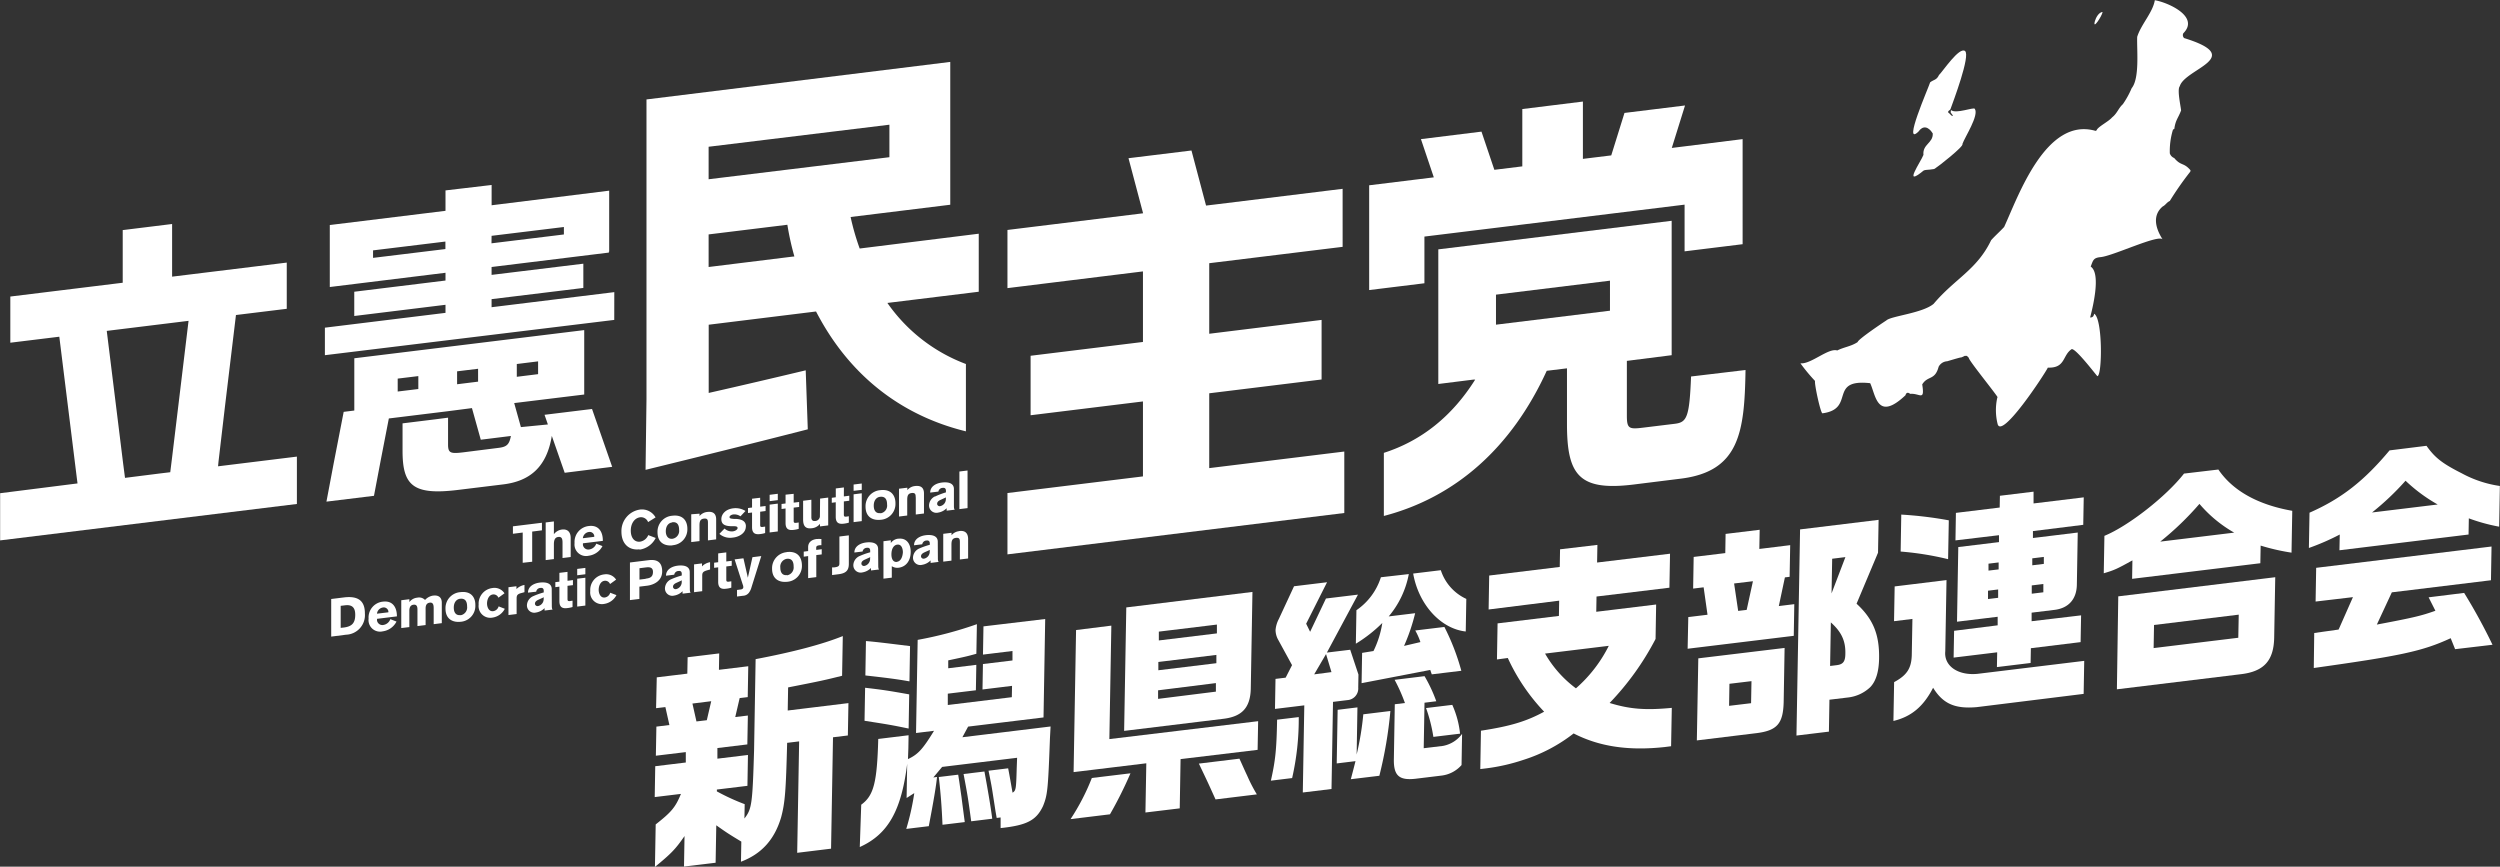 <svg id="レイヤー_1" data-name="レイヤー 1" xmlns="http://www.w3.org/2000/svg" viewBox="0 0 566.95 196.55"><rect x="0" y="0" width="566.95" height="196.55" fill="#333333" stroke="none"/><defs><style>.cls-1{fill:#fff;}</style></defs><title>svg_sizeS</title><path class="cls-1" d="M283.2,103.64l25.48-3.13V87L283.2,90.14v-16l30.25-3.71V57.27l-29.13,3.58-1.84.22-3.31-12.49-14.28,1.75,3.31,12.49L237.44,66.6V79.79L268.17,76V92l-25.48,3.13v13.49l25.48-3.13v17l-30.73,3.77v13.91l76.39-9.38V116.85l-30.63,3.76ZM148.28,80.7l-27.83,3.42V82.29l20.81-2.54v-5.5l-20.81,2.54V75l14.81-1.82,11.79-1.45v-.22h.07V57.69L120.46,61v-4.6L110,57.63v4.63L83.76,65.48v8.64h0v5.42L110,76.31v1.76L89.31,80.61v5.5L110,83.57V85.4L82.65,88.76V95l65.62-8ZM120.45,67.93l16.4-2v1.69l-1.61.2-14.81,1.81Zm-10.47,3-16.41,2V71.23l16.41-2Zm-14.65,47.8,1.82-9.38,13.27-1.63L116,107l2,7.17,6.83-.85c-.37,2-1,2.48-2.82,2.7l-7.91,1c-2.93.36-3.52.21-3.52-1.76v-6.09l-2.7.35-7.62.94v6.22c0,7.84,2.34,10.11,12.45,8.89l10.4-1.27c6.1-.75,9.86-4,11-11l2.92,8.37,10.77-1.35-4.57-13.12-10.77,1.32.76,2.19-6.12.6-1.52-5.45,15.88-1.94V89.31L89.32,95.7v11.85l-2.41.3-2.3,11.84L83,128.21l10.78-1.32ZM126.17,97l4.83-.6V99.3l-4.83.6Zm-13.54,1.66,4.76-.58V101l-4.76.59Zm-13.47,1.65,4.68-.57v2.93l-4.68.57ZM58.52,119.16,60,106.52l2.48-20.63L74,84.48V74L48,77.19V65.25L36.8,66.63V78.57L11.31,81.7V92.17l11.11-1.36,2.48,20,1.52,12.27.13,1L9,126.3V137l67.3-8.26V118l-17.88,2.2Zm-21.2,3.66-.43-3.3-1.27-10.3L33.18,89.49l18.55-2.28-2.45,20.34L48,118.15l-.42,3.39-2.25.27ZM201.87,63.66l22.6-2.78V28.49L155.58,37v68l-.21,16c11.11-2.72,24.36-6,36.79-9.19l-.47-13.38c-7.19,1.72-14.75,3.49-22,5.13V88.09l24.34-3c.22.42.44.84.68,1.27,7.37,13.5,18.81,22.36,33.31,25.91V97a37.93,37.93,0,0,1-17.81-13.85l20.72-2.54V67.45l-27,3.36A55.83,55.83,0,0,1,201.87,63.66Zm-32.2-15.93,41-5v7.37l-41,5Zm18.86,24.94L169.67,75V67.61l17.86-2.19a62.7,62.7,0,0,0,1.59,7.19ZM332,68.1l59-7.24V71.45l13.16-1.62V46l-16.06,2,3-9.63-13.73,1.69-3,9.63-6.43.79v-13L354.2,39.18v13l-6.34.78-2.92-8.66L331.21,46l2.92,8.67-14.66,1.8V80.23L332,78.69Z" transform="translate(-8.97 -14.45)"/><path class="cls-1" d="M392.47,99.83c-.37,9.19-.93,10.38-3.64,10.72l-7.37.9c-3.08.38-3.55.16-3.55-2.74V96.29L388.07,95V64.52L335.15,71v30.53l8-1,.37,0q-7.87,12.49-20.72,16.62v14.31c16.32-4.26,29-15.55,36.94-32.92l4.59-.56v12.62c0,11.58,2.71,15.26,15.12,13.73L390.13,123c13.33-1.64,14.47-10.58,14.69-24.64ZM374.08,84.91l-25.85,3.17V81.27l25.85-3.17ZM129.66,141.84V135l2.21-.28V133l-6.58.81v1.69l2.22-.28v6.86Zm5.93-5.62c.92-.12.95.71.95,1.37V141l1.85-.23v-4.32c0-1.34-.7-2.07-2-1.91a2.74,2.74,0,0,0-1.81,1.06v-2.9l-1.86.23v8.54l1.86-.23v-3.33C134.58,136.92,134.82,136.31,135.59,136.22Zm10,2.07-1.4-.55a2,2,0,0,1-1.6,1.32,1.23,1.23,0,0,1-1.42-1,1.72,1.72,0,0,1,0-.32v-.08l4.51-.55V137c0-1.75-.8-3.55-3.17-3.26a3.62,3.62,0,0,0-3.24,3.87,2.62,2.62,0,0,0,3.2,2.87,4.12,4.12,0,0,0,3.14-2.21Zm-3.11-3.19a1.05,1.05,0,0,1,1.25.82.82.82,0,0,1,0,.27l-2.58.32a1.59,1.59,0,0,1,1.31-1.41Zm11.52,4a4.87,4.87,0,0,0,3.67-2.65l-1.69-.65a2.42,2.42,0,0,1-1.85,1.49c-1.11.14-2.11-.67-2.11-2.53,0-1.43.72-2.8,2.11-3a1.7,1.7,0,0,1,1.81,1.09l1.7-1.06a3.53,3.53,0,0,0-3.61-1.77,4.92,4.92,0,0,0-4.13,5c0,2.88,1.84,4.3,4.1,4Zm7.47-1a3.61,3.61,0,0,0,3.38-3.77c0-1.51-.8-3.25-3.45-2.92a3.62,3.62,0,0,0-3.32,3.72c0,2.5,1.75,3.17,3.39,3Zm-.07-5.21c1-.13,1.58.39,1.58,1.74a1.81,1.81,0,0,1-1.49,2c-1,.13-1.53-.65-1.53-1.69,0-1.32.74-1.95,1.44-2Zm4.33-1.81v6.3l1.87-.22v-3.53c0-.85.12-1.47,1-1.57s.92.38.92,1V137l1.86-.23v-4.53c0-1.27-.67-1.85-2-1.69a2.6,2.6,0,0,0-1.77.93v-.54Zm12.4,2.74c0-1.17-.91-1.62-2.27-1.69l-.45,0c-.74-.06-1-.12-1-.42s.47-.55.87-.6a2.43,2.43,0,0,1,1.61.43l1.14-1.21a4.22,4.22,0,0,0-2.8-.6c-1.78.22-2.67,1.37-2.67,2.44s.62,1.55,2.12,1.61l.56,0c.68,0,1,.08,1,.42s-.5.68-1.12.76a2.41,2.41,0,0,1-1.84-.65l-1.17,1.21a3.73,3.73,0,0,0,3.06.84C176.44,136.25,178.11,135.42,178.11,133.85Zm3.23-6.49-1.84.22v2l-.92.11v1.13l.92-.11V134c0,1.47.79,1.69,1.8,1.57a5.79,5.79,0,0,0,1.17-.24v-1.46l-.65.09c-.29,0-.48,0-.48-.46v-3l1.23-.16V129.2l-1.23.15Zm4-.9-1.85.23v1.44l1.85-.23Zm-1.85,8.77,1.85-.23v-6.31l-1.85.23Zm3.61-8.57v2l-.91.11v1.14l.91-.12v3.29c0,1.48.79,1.69,1.81,1.57a5.93,5.93,0,0,0,1.17-.24v-1.44l-.65.09c-.3,0-.49,0-.49-.46v-3l1.24-.15v-1.13l-1.24.15v-2Zm7.79,4.8a1.12,1.12,0,0,1-1.05,1.17h0c-.75.09-.89-.4-.89-.82v-4l-1.87.23v4.23c0,1.56.59,2.19,2,2a2.66,2.66,0,0,0,1.83-1v.59l1.86-.23v-6.31l-1.84.23Zm5.44-6.44-1.84.23v2l-.91.12v1.13l.9-.12v3.29c0,1.48.78,1.69,1.8,1.57a5.79,5.79,0,0,0,1.17-.24v-1.44l-.65.09c-.29,0-.48,0-.48-.46v-3l1.23-.15v-1.14l-1.23.16Zm4.05-.89-1.85.23v1.43l1.85-.22Zm-1.85,8.76,1.85-.23v-6.31l-1.85.23Zm9.49-4.32c0-1.51-.81-3.25-3.46-2.93a3.62,3.62,0,0,0-3.32,3.72c0,2.49,1.73,3.17,3.38,3a3.59,3.59,0,0,0,3.4-3.75Zm-3.39,2.27c-1.08.14-1.53-.64-1.53-1.69,0-1.32.73-1.94,1.44-2,1-.12,1.58.4,1.58,1.74a1.77,1.77,0,0,1-1.49,2Zm8-3.58v3.9l1.86-.23v-4.54c0-1.27-.67-1.85-2-1.69a2.56,2.56,0,0,0-1.77.93v-.55l-1.89.23v6.31l1.86-.23v-3.53c0-.85.12-1.46,1-1.57s.92.37.92,1Zm4.33-.2a2.35,2.35,0,0,0-1.32,2,1.66,1.66,0,0,0,2.06,1.67,3.46,3.46,0,0,0,1.93-1v.56l1.83-.22c-.16-.21-.18-.42-.18-1v-3.68c0-1.53-1.64-1.62-2.73-1.48-1.37.17-2.65.89-2.65,2.28l1.86-.23a1,1,0,0,1,1-.84c.67-.09.71.45.71.67v.35A17.13,17.13,0,0,0,221,127.06Zm2.49.51a1.61,1.61,0,0,1-1.27,1.69.58.58,0,0,1-.7-.43.49.49,0,0,1,0-.12c0-.28.15-.6.8-.88l1.19-.55Zm4.92-6.39-1.85.23v8.53l1.85-.23ZM87,149.93l-2.92.36v8.53l3.36-.43a4.45,4.45,0,0,0,4.28-4.79C91.74,150.82,90.33,149.53,87,149.93Zm-.08,6.83-.69.08v-5l1-.12c1.86-.23,2.3.84,2.3,2.16,0,1.93-.82,2.67-2.66,2.89Zm8.88-5.87a3.61,3.61,0,0,0-3.24,3.86,2.62,2.62,0,0,0,3.19,2.88,4.14,4.14,0,0,0,3.14-2.22l-1.4-.55a2,2,0,0,1-1.59,1.32,1.23,1.23,0,0,1-1.43-1,1.71,1.71,0,0,1,0-.32v-.07l4.51-.56v-.07c0-1.76-.8-3.56-3.17-3.27Zm-1.34,2.73a1.59,1.59,0,0,1,1.33-1.4,1.06,1.06,0,0,1,1.25.82,1.23,1.23,0,0,1,0,.27Zm12.77-4.11a3.13,3.13,0,0,0-1.87,1,1.88,1.88,0,0,0-1.77-.52,2.52,2.52,0,0,0-1.78,1v-.65l-1.84.23v6.31l1.83-.22V153c0-.53.1-1.31.93-1.41.58-.07.91.19.91,1.07v3.77l1.85-.23v-3.78c0-.76.29-1.22.95-1.3s.88.37.88,1.22V156l1.84-.23v-4.64c0-1.24-.78-1.75-1.93-1.61Zm6.1-.77a3.63,3.63,0,0,0-3.33,3.72c0,2.48,1.74,3.17,3.39,3a3.61,3.61,0,0,0,3.38-3.77C116.8,150.15,116,148.41,113.35,148.74Zm.08,5.2c-1.09.13-1.53-.65-1.53-1.7,0-1.31.73-1.93,1.43-2,1-.12,1.59.4,1.59,1.74a1.8,1.8,0,0,1-1.49,2Zm7.41-.89c-1,.13-1.4-.93-1.4-1.73s.35-1.94,1.34-2.06A1.18,1.18,0,0,1,122,150l1.38-1a2.7,2.7,0,0,0-2.7-1.2,3.56,3.56,0,0,0-3.16,3.78,2.65,2.65,0,0,0,3.13,2.93,3.73,3.73,0,0,0,2.8-2l-1.4-.55a1.49,1.49,0,0,1-1.22,1.09Zm5.27-5v-.65l-1.81.22v6.31l1.85-.23v-3.55c0-.68.18-1,1.16-1.23l.62-.18v-1.64a3.56,3.56,0,0,0-1.09.39,3.35,3.35,0,0,0-.74.56Zm8,0c0-1.52-1.63-1.61-2.72-1.48-1.38.17-2.66.89-2.66,2.28l1.86-.22a1,1,0,0,1,1-.85c.68-.09.71.46.71.67v.35a16.65,16.65,0,0,0-2.48.89,2.34,2.34,0,0,0-1.33,2,1.66,1.66,0,0,0,2.06,1.67,3.52,3.52,0,0,0,1.94-1v.55l1.82-.22c-.16-.21-.18-.43-.18-1Zm-1.83,2.15a1.61,1.61,0,0,1-1.26,1.69.6.6,0,0,1-.71-.44s0-.08,0-.12c0-.28.16-.6.8-.88l1.2-.55Zm5.41-6.06-1.84.22v2l-.92.11v1.14l.92-.12v3.29c0,1.48.79,1.7,1.8,1.57a6,6,0,0,0,1.18-.24v-1.44l-.66.1c-.29,0-.48,0-.48-.47v-3l1.23-.15V146l-1.23.16Zm2.2.77,1.85-.23v-1.44l-1.85.23Zm0,7.1,1.85-.23v-6.31l-1.85.22Zm6.27-2.06c-1,.13-1.4-.93-1.4-1.73s.35-1.94,1.34-2.06a1.17,1.17,0,0,1,1.23.74l1.38-1a2.67,2.67,0,0,0-2.69-1.19,3.54,3.54,0,0,0-3.17,3.77,2.65,2.65,0,0,0,3.13,2.93,3.76,3.76,0,0,0,2.81-2l-1.42-.54a1.49,1.49,0,0,1-1.21,1.08Zm9.92-8.46-4.23.52v8.53l2.14-.26v-2.79l1.73-.21c1.55-.19,3.44-1.09,3.44-3.25,0-2-1.06-2.8-3.08-2.54Zm-.67,4.23-1.4.17v-2.58l1.36-.17c.67-.08,1.7-.2,1.7,1s-.71,1.43-1.66,1.54Zm10-1.51c0-1.52-1.63-1.61-2.72-1.48-1.38.17-2.66.89-2.66,2.28l1.86-.23a1,1,0,0,1,1-.84c.68-.09.71.45.71.67v.35a17.18,17.18,0,0,0-2.49.89,2.35,2.35,0,0,0-1.32,2,1.66,1.66,0,0,0,2.06,1.67,3.46,3.46,0,0,0,1.93-1v.56l1.83-.22c-.16-.21-.18-.42-.18-1Zm-1.82,2.14a1.64,1.64,0,0,1-1.27,1.7.59.59,0,0,1-.7-.44.5.5,0,0,1,0-.12c0-.28.16-.6.8-.88l1.2-.55Zm4.6-3.47v-.66l-1.8.22v6.31l1.85-.23V145c0-.68.18-.95,1.16-1.23l.62-.17v-1.66a3.56,3.56,0,0,0-1.09.39,2.75,2.75,0,0,0-.74.58Zm5.51-3.16-1.84.23v2l-.92.11v1.16l.92-.11v3.28c0,1.48.79,1.7,1.81,1.57a5.93,5.93,0,0,0,1.17-.24v-1.44l-.65.09c-.3,0-.49,0-.49-.46v-3l1.23-.15v-1.13l-1.23.15Zm4.89,5.74-1-4.4-2,.25,1.84,5.71a1.64,1.64,0,0,1,.13.59c0,.21-.12.47-.63.53l-.8.1v1.49l1.34-.17a1.78,1.78,0,0,0,1.32-.64,3.58,3.58,0,0,0,.62-1.27l2.22-7.09-2,.25Zm8.81-5.79a3.65,3.65,0,0,0-3.32,3.72c0,2.49,1.74,3.17,3.39,3a3.6,3.6,0,0,0,3.38-3.76C190.8,141,190,139.33,187.34,139.65Zm.09,5.2c-1.09.14-1.54-.64-1.54-1.69a1.81,1.81,0,0,1,1.44-2c1-.12,1.58.4,1.58,1.74a1.81,1.81,0,0,1-1.48,2Zm6.6-6.06c0-.46.05-.62.84-.72l.34,0v-1.4a10.29,10.29,0,0,0-1.11,0c-1.09.14-1.9.74-1.9,1.83v.9l-1,.13v1.14l1-.13v5l1.85-.23v-5l1.23-.15V139l-1.24.16Zm5.26,3.41c0,.61-.24.79-1.24.91l-.42,0v1.73l1.42-.18c1.56-.19,2.38-.72,2.38-2.35v-6.47l-2.14.26Zm8.78-3.27c0-1.52-1.63-1.61-2.72-1.48-1.38.17-2.66.89-2.66,2.28l1.86-.23a1,1,0,0,1,1-.84c.68-.09.72.45.72.67v.35a16.37,16.37,0,0,0-2.49.89,2.34,2.34,0,0,0-1.33,2,1.66,1.66,0,0,0,2.06,1.67,3.52,3.52,0,0,0,1.94-1v.56l1.83-.22c-.16-.21-.18-.42-.18-1Zm-1.82,2.14a1.64,1.64,0,0,1-1.27,1.7.59.59,0,0,1-.7-.44.5.5,0,0,1,0-.12c0-.28.16-.6.8-.88l1.2-.55Zm6.46-4.49a2.38,2.38,0,0,0-1.76,1v-.62l-1.67.21v8.49l1.89-.23v-2.6a2.28,2.28,0,0,0,1.55.35c1.69-.21,2.74-1.6,2.74-3.63,0-1.75-.94-3.17-2.75-2.95Zm-.35,5.28c-.85.11-1.27-.64-1.27-1.69,0-1.47.64-2.15,1.33-2.23,1.12-.14,1.27,1.29,1.27,1.72C213.67,140.62,213.32,141.74,212.36,141.86Zm9.24-4.58c0-1.52-1.64-1.61-2.72-1.48-1.38.17-2.66.89-2.66,2.29l1.86-.23a1,1,0,0,1,1-.85c.67-.08.71.46.71.67V138a16,16,0,0,0-2.49.88,2.36,2.36,0,0,0-1.32,2,1.65,1.65,0,0,0,2.06,1.66,3.46,3.46,0,0,0,1.93-1v.57l1.83-.23c-.16-.21-.18-.42-.18-1Zm-1.83,2.15a1.61,1.61,0,0,1-1.27,1.69.59.59,0,0,1-.7-.44.41.41,0,0,1,0-.11c0-.28.16-.6.8-.89l1.2-.54Zm6.73-4.55a2.61,2.61,0,0,0-1.78.93v-.55l-1.88.23v6.31l1.86-.23V138c0-.85.12-1.46,1-1.57s.91.38.91,1v3.9l1.87-.23v-4.54C228.46,135.29,227.78,134.72,226.5,134.88Z" transform="translate(-8.97 -14.45)"/><path class="cls-1" d="M454,47.12c.53-1.55,3.83-6.53,2.81-8-.29-.41-4.28,1.21-5.34.31l-.11.18,0,.39c.76.83.44.95,0,.52-.2-.46-1.14-.52-.17-1.16l.11-.16c.56-1.57,4.61-12.22,3.29-13.19s-5,4.59-5.9,5.46c-.54,1.18-1.17,1-2,1.65-.42,1.35-6.3,14.68-2.67,11.19,1-1.44,2.25-1.23,3.26.4.11,2.21-2.35,2.43-2.11,4.86-.56,1.53-4.85,7.58.05,3.55.52-.28,2.43-.1,2.71-.56C448.32,52.38,454.48,47.56,454,47.12Z" transform="translate(-8.97 -14.45)"/><path class="cls-1" d="M484.06,19.21c.2-.73.88-2,1.74-2.05C485.68,18.08,483.43,21.48,484.06,19.21Z" transform="translate(-8.97 -14.45)"/><path class="cls-1" d="M461.88,104.8a13,13,0,0,0,.09,5.72c.79,3.87,10.73-11.28,11.41-12.7,4.06.15,3.28-2.83,5.42-4.2,1-.09,5.49,5.84,5.81,6.14,1.14-.09,1.22-13.18-.74-14.16q-.11.9-.9.84c.39-1.5,2.61-9.9.13-11.53.54-1.41.58-2,2.25-2.15,2.91-.29,13.23-5.26,14.07-4-1.76-2.74-2.28-5.55,0-7.48.69-.35.87-.9,1.62-1.26a70.62,70.62,0,0,1,4.65-6.65l.05-.3c-1.6-1.86-2.11-.9-3.7-2.78a1.7,1.7,0,0,1-1-1.06,16.62,16.62,0,0,1,.72-5.39l.3-.16c.27-2,.83-2.35,1.51-4.11.2.08-1-4.76-.27-5.56,1.13-4,15.2-6.54,1-10.92A.91.91,0,0,1,504.1,22c3.78-3.79-3.49-7-6.46-7.5-.44,2.77-3.17,5.55-4,8.32-.1,3,.59,9.37-1.25,11.63a20.25,20.25,0,0,1-2,3.63c-1,.9-1.29,2.1-2.45,3-.77.94-3.27,2.14-3.5,2.92a.64.64,0,0,1-.24.13c-11.29-3.27-17.59,15-20.73,21.79-.92,1-2.05,2-2.95,3-3.21,6.72-8.24,8.73-13.05,14.44-2.55,2.13-9.67,2.75-10.72,3.76-.94.61-6.42,4.29-6.5,4.9-1.49,1-3.07,1.12-4.63,1.91-2-.64-6,3.18-8.35,2.91a40.77,40.77,0,0,0,3.31,4c-.16.77,1.28,7.4,1.69,7.34,7.57-1,1.21-7.88,10.82-6.83,1.26,2.67,1.55,8.81,8,2.74.18-.62.54-.73,1.07-.32,2.14-.21,3.36,1.81,2.73-2.14,1.24-2.05,2.88-.84,3.72-4a2.32,2.32,0,0,1,1.93-1.25c-.16.06,3.29-1,3.13-.85a4.55,4.55,0,0,0,.86-.38c.07,0,.4,0,.47,0s.36.41.5.46c-.56-.05,6,8,6.5,8.94C461.91,104.55,461.89,104.71,461.88,104.8Z" transform="translate(-8.97 -14.45)"/><path class="cls-1" d="M157.91,168.06l6.93-.84.07-3.72,7.16-.87-.06,3.72,6.65-.81-.12,7-1.83.22-1,4.3,2.86-.34-.12,6.55-6.79.82,0,2.41,6.93-.84-.12,7-6.93.84v.42a49.22,49.22,0,0,0,6.31,2.9l-.06,3.25c1.67-2.14,1.83-3.21,2.19-15.49l.35-20.65c8.44-1.6,15.11-3.35,19.77-5.23l-.16,9c-4,1-4.5,1.12-12.24,2.64l-.09,5.24,13.77-1.68-.13,7.34-3.37.41-.44,25.26-7.68.94.44-25.27-2.72.33c-.28,10.87-.47,13.56-1.37,16.91-1.49,5-4.4,8.27-9.1,10.05l.08-4.56c-2.87-1.74-3.28-2-5.68-3.7l-.15,8.49-7.17.87.12-6.92c-2.06,3-3.06,4-6.71,7l.17-9.64c3.55-2.79,4.46-3.84,5.73-6.92l-5.95.72.12-7,6.93-.84,0-2.36-6.79.82.12-6.6,2.95-.36-.91-4.07-2.11.25Zm9,10,2.35-.28,1-4.31L166,174Z" transform="translate(-8.97 -14.45)"/><path class="cls-1" d="M204.28,196.94c2.84-2.07,3.59-5,3.86-14.91l6.88-.84-.05,2.94-.09,2.47c2.26-1.06,3.31-2.18,5.91-6.42l-4.08.5.37-21.12A86.52,86.52,0,0,0,230.51,156l-.12,6.71c-2,.56-2.44.66-6.38,1.5l0,1.79,6.37-.78-.1,5.77-6.37.77,0,2.57,14.52-1.77.05-2.57-6.7.82.1-5.77,6.7-.81,0-2.15-6.69.82.11-6.4L246,154.83l-.38,22.32-17.1,2.08-1.3,2.41,20-2.44-.14,2.63c-.43,11.72-.55,12.88-1.57,15.41-1.51,3.22-3.63,4.37-9.62,5l0-2.41-.89.11-.26-1.48-.59-3.8c-.25-1.64-.37-2.36-1-5.43l4.45-.54c.43,2.2.6,3.33,1,5.53.76-.51.81-.73.94-5.5l.09-2.42-17,2.07-2,2.39.84-.11c-.22,2.12-.74,5.27-1.87,11.16l-5.11.62a56.1,56.1,0,0,0,1.82-8.12l-1.74,1.11.13-7.76c-1.31,10.62-4.34,16-10.75,18.88Zm.88-26.52c3.92.46,4.94.6,10,1.5l-.13,7.75c-3.82-.79-4.52-.91-10-1.76Zm.19-10.59c2.14.16,5.5.59,10,1.14l-.13,8c-2.8-.49-4.62-.74-10-1.34Zm17.36,41.66c-.17-4-.4-7.06-.84-10.83l4.4-.53.25,1.59c.17,1.18.33,2.36.5,3.49.08.67.29,2.27.74,5.67Zm9.51-12.08c.72,3.88,1.44,8.08,1.77,10.71l-4.77.58c-.75-5.56-.84-6-1.73-10.72Z" transform="translate(-8.97 -14.45)"/><path class="cls-1" d="M265.34,189.82a91.34,91.34,0,0,1-4.65,9.3l-8.94,1.09a50,50,0,0,0,4.83-9.33ZM253,157.33l8-1-.45,25.73L294.29,178l-.12,6.5L276.7,186.6l-.19,11.17-7.78.94.2-11.16-16.49,2Zm40-8.64-.38,22c-.12,4.25-2,6.25-6.15,6.76l-22.57,2.75.49-28Zm-8.29,22.61,0-1.94L271.6,171l0,1.94Zm.11-6.45,0-1.88-13.16,1.6,0,1.88Zm.12-6.76,0-2-13.17,1.6,0,2Zm5.11,28.41c.77,1.68,1.08,2.43,1.76,3.86A35.7,35.7,0,0,0,294,194.6l-9.37,1.14c-1.75-3.87-1.75-3.87-3.78-8.12Z" transform="translate(-8.97 -14.45)"/><path class="cls-1" d="M297.18,191.49c1-4.47,1.29-6.91,1.41-13.83l4.91-.59A60,60,0,0,1,302,190.9Zm12.74-45-4.74,9.41.9,1.83,3.59-7.55,7.26-.88-7.05,13.14,5.29-.64,1.87,5.63-.05,2.94a2.64,2.64,0,0,1-2.44,2.85l-3.28.4-.34,19.76-6.51.79.34-19.76-6.65.81.12-6.81,2.3-.28,1.45-2.84-3.08-5.64a4.63,4.63,0,0,1-.66-2.33,6.45,6.45,0,0,1,.74-2.49l3.45-7.43Zm1,20.38-1.23-4.09L307,167.38Zm5.89,8-.18,10.7a65.53,65.53,0,0,0,1.51-9.13l6.14-.75a94.61,94.61,0,0,1-2.5,14.69l-6.47.78c.51-1.94.6-2.27,1.06-4.1l-4.26.52.21-12.16Zm11.65-30.23a20.81,20.81,0,0,1-4.56,9.6l6-.73a43.08,43.08,0,0,1-2.52,7.42l3.71-.87a14.5,14.5,0,0,0-1.17-2.63l6.61-.8a51.35,51.35,0,0,1,3.84,9.94l-6.7.81-.35-1-15.57,3,.12-6.87,2.58-.42a22,22,0,0,0,2-6.36,32.37,32.37,0,0,1-6,4.7l.13-7.6a14.26,14.26,0,0,0,5.55-7.47Zm-.88,29.24a37.84,37.84,0,0,0-2.34-5.26l6.79-.83a33.8,33.8,0,0,1,2.66,5.69l-2.67.33-.18,10.32,4.4-.53a6.94,6.94,0,0,0,4.3-2.72l-.12,7.07a7.17,7.17,0,0,1-4.48,2.38l-6,.73c-3.69.4-4.94-.71-4.87-4.48l.21-12.42Zm8.14-30.12a10.82,10.82,0,0,0,5.78,6.51l-.13,7.39c-5.69-.62-10.69-6.13-11.92-13.14Zm2.6,30.54a21.29,21.29,0,0,1,1.76,6.53l-6.05.73a35.31,35.31,0,0,0-1.66-6.54Z" transform="translate(-8.97 -14.45)"/><path class="cls-1" d="M348.45,164l.14-8.18,13.91-1.69.06-3.46-16,2,.13-7.7,16-1.95.07-4,8.47-1-.07,4,16.54-2-.14,7.71-16.53,2-.06,3.46,13.58-1.65-.13,7.81A62.19,62.19,0,0,1,374,173.87c4.65,1.43,8.2,1.67,14.1,1.11l-.16,8.7-1.49.19c-8.15.88-14.77-.09-20.61-3.09a36.27,36.27,0,0,1-11.41,6,43.49,43.49,0,0,1-8.35,1.91l-1.41.17.15-8.7c6.56-1,10.27-2.09,14.33-4.31a44.51,44.51,0,0,1-8.24-12.18Zm10.91-1.33a25.79,25.79,0,0,0,7,7.88,31.44,31.44,0,0,0,7.45-9.64Z" transform="translate(-8.97 -14.45)"/><path class="cls-1" d="M391.84,154.39l4.36-.53-.88-6.22-2.38.29.12-7.18,7.17-.87.07-4.35,7.73-.94-.08,4.35,7-.86-.13,7.18-1.07.13-1.38,6.5,3.51-.43-.12,7.18-24.07,2.93Zm21.84,7-.21,12.31c-.13,4.83-1.47,6.4-6.06,7l-13.63,1.66.33-18.61Zm-7.6,12.53.09-5-5,.6-.08,5Zm-1-21.16,1.42-6.5-4.27.51.92,6.22ZM435,132.34l-.13,7.45L430,151.36c3.77,3.47,5.2,7,5.11,12.4-.05,3-.7,5.16-2,6.52a8.75,8.75,0,0,1-5.09,2.35l-4.17.5-.12,7.24-7.36.89.82-46.75Zm-11,33.14,1.46-.18c1.5-.18,2-.81,2-2.7.05-2.83-.9-4.86-3.29-7Zm3.47-24.69-3,.37-.14,7.86Z" transform="translate(-8.97 -14.45)"/><path class="cls-1" d="M438.64,147.44,450.4,146l-.28,16.14c-.34,3.34,2.89,5.56,7.34,5.12l24.17-2.94-.13,7.49-24.22,3c-5,.45-7.7-.79-9.92-4.39-2.18,4.24-4.93,6.56-9,7.53l.16-8.81c2.88-1.55,3.88-3.09,4-6l.15-8.33-4.17.51Zm1.5-16.29a88.13,88.13,0,0,1,10.78,1.3l-.16,8.81A68.13,68.13,0,0,0,440,139.53ZM462,156.26l0-1.94-9.22,1.12.29-16.93,9.23-1.12,0-1.57L452.43,137l.1-6.24,9.93-1.21.05-2.67,7.63-.93,0,2.67,11.38-1.38-.11,6.23L470,134.89l0,1.57,10.16-1.24-.2,11.85c-.06,3.2-1.82,5.24-4.92,5.67l-5.34.65,0,1.94L480.92,154l-.11,6.07-11.28,1.38-.06,3.35-7.64.93.06-3.35-9.88,1.2.11-6.08Zm.11-6.24,0-1.89-2.3.28,0,1.89Zm.11-6.44,0-1.58-2.3.28,0,1.57Zm10.14,5.19,0-1.88-2.63.32,0,1.88Zm.11-6.44,0-1.58-2.62.32,0,1.58Z" transform="translate(-8.97 -14.45)"/><path class="cls-1" d="M512.05,120.93c3.28,4.83,9,8,16.76,9.36l-.17,9.49a48.4,48.4,0,0,1-7-1.6l-.07,4-29.08,3.54.07-4.19c-3.49,1.94-4.1,2.22-6.5,2.93l.15-8.49c5.41-2.22,14-8.92,18.05-14.12Zm-22.7,28.76,35.6-4.34L524.71,159c-.09,5.29-2.33,7.76-7.67,8.36l-28,3.41Zm27.22,9.39.1-5.24-19.21,2.34-.09,5.24Zm-.93-23.84a29.37,29.37,0,0,1-7.88-6.52,67.16,67.16,0,0,1-8.89,8.56Z" transform="translate(-8.97 -14.45)"/><path class="cls-1" d="M559.25,115.55c1.91,2.7,3.57,4,8,6.24a25.74,25.74,0,0,0,8.64,2.87l-.16,9.23a41.15,41.15,0,0,1-6.88-1.89l-.06,3.67-29.28,3.57.07-3.57a53.5,53.5,0,0,1-7,3.05l.14-8c7.21-3.17,12.37-7.2,18.15-14.13ZM533.79,158l5.53-.78,3.25-7.35-8.47,1,.13-7.65L574,138.39l-.13,7.65-22.48,2.74-3.4,7.31c8.49-1.6,10.08-2,13.28-3.13l-1.54-3.05,8.06-1a129,129,0,0,1,6.43,11.76l-8.48,1-1-2.49c-6.5,3-11.42,4-31.05,6.76Zm28-29.14a36.68,36.68,0,0,1-7.29-5.39,60.67,60.67,0,0,1-7.6,7.2Z" transform="translate(-8.97 -14.45)"/></svg>
